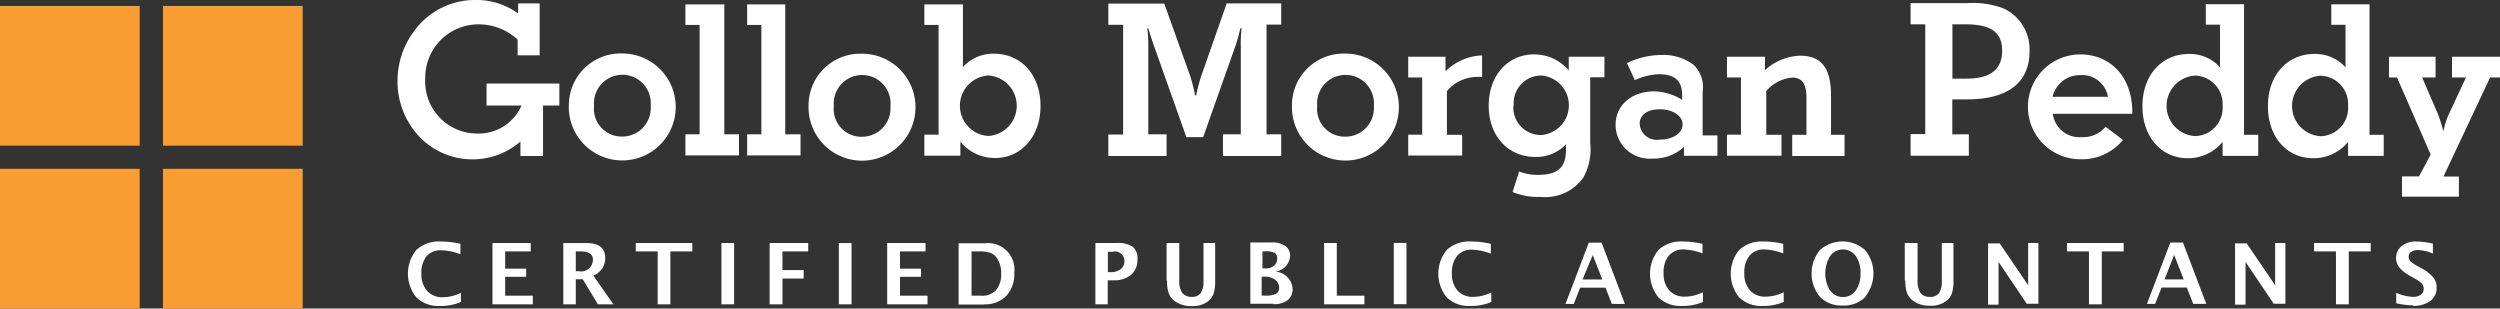 <svg id="Layer_1" data-name="Layer 1" xmlns="http://www.w3.org/2000/svg" viewBox="0 0 214.58 26.48"><rect x="0" y="0" width="214.58" height="26.48" fill="#333333" stroke="none"/><defs><style>.cls-1{fill:#fff;}.cls-2{fill:#f99d31;}</style></defs><title>gollob-morgan-peddy-white</title><path class="cls-1" d="M243.27,85.77a2.42,2.42,0,0,0,1.5-.42,1.37,1.37,0,0,0,.54-1.15,1.35,1.35,0,0,0-.29-0.87,3.69,3.69,0,0,0-1-.78l-0.38-.21a2.54,2.54,0,0,1-.58-0.4,0.54,0.54,0,0,1-.15-0.38,0.5,0.5,0,0,1,.22-0.42,1,1,0,0,1,.58-0.16,3.92,3.92,0,0,1,1.28.3V80.43a6.39,6.39,0,0,0-1.42-.18,1.92,1.92,0,0,0-1.26.39,1.29,1.29,0,0,0-.48,1,1.32,1.32,0,0,0,.29.85,3.44,3.44,0,0,0,1,.76l0.35,0.2a2.33,2.33,0,0,1,.58.42,0.64,0.64,0,0,1,.15.43,0.61,0.61,0,0,1-.24.51,1.06,1.06,0,0,1-.67.19,3.91,3.91,0,0,1-1.45-.35v0.9a7.25,7.25,0,0,0,1.47.18m-5.54-.13V81.1h1.88V80.38h-4.86V81.1h1.88v4.54h1.1Zm-8.86,0V82l2.42,3.59h1V80.38h-0.88V84l-2.44-3.59h-1v5.26h0.88Zm-6.13-4.2,0.82,2.1h-1.64Zm-1.63,4.2,0.55-1.4h2.17l0.55,1.4h1.12l-2-5.26h-1.09l-2,5.26h0.8Zm-4.58,0V81.1h1.88V80.38h-4.86V81.1h1.88v4.54h1.1Zm-8.86,0V82l2.42,3.59h1V80.38h-0.88V84l-2.44-3.59h-1v5.26h0.88Zm-8-2a3.11,3.11,0,0,0,.15,1.08,1.54,1.54,0,0,0,.53.67,2.38,2.38,0,0,0,1.46.41,2.14,2.14,0,0,0,1.35-.39,1.46,1.46,0,0,0,.5-0.66,3.4,3.4,0,0,0,.14-1.11V80.38h-1v3.3a1.77,1.77,0,0,1-.24,1,0.9,0.9,0,0,1-.78.32,0.94,0.94,0,0,1-.81-0.34,1.88,1.88,0,0,1-.25-1.1V80.38h-1.1V83.6Zm-6.45.89a2.88,2.88,0,0,1,0-3,1.35,1.35,0,0,1,2.19,0,2.4,2.4,0,0,1,.41,1.47,2.45,2.45,0,0,1-.41,1.5,1.31,1.31,0,0,1-1.11.55,1.27,1.27,0,0,1-1.08-.56m3,0.54a3.17,3.17,0,0,0,0-4,2.91,2.91,0,0,0-3.89,0,3.17,3.17,0,0,0,0,4,2.52,2.52,0,0,0,1.92.75,2.63,2.63,0,0,0,2-.74m-7-.41a3.49,3.49,0,0,1-1.56.39,1.73,1.73,0,0,1-1.35-.53,2.13,2.13,0,0,1-.49-1.49,2.24,2.24,0,0,1,.45-1.5,1.59,1.59,0,0,1,1.28-.53,5.07,5.07,0,0,1,1.61.34V80.45a7.34,7.34,0,0,0-1.71-.2,2.83,2.83,0,0,0-2.07.72,3.23,3.23,0,0,0,0,4.08,2.71,2.71,0,0,0,2,.73,4.45,4.45,0,0,0,1.82-.34V84.63Zm-6.93,0a3.49,3.49,0,0,1-1.56.39,1.73,1.73,0,0,1-1.35-.53,2.13,2.13,0,0,1-.49-1.49,2.24,2.24,0,0,1,.45-1.5,1.6,1.6,0,0,1,1.28-.53,5.07,5.07,0,0,1,1.61.34V80.45a7.34,7.34,0,0,0-1.71-.2,2.83,2.83,0,0,0-2.07.72,3.23,3.23,0,0,0,0,4.08,2.71,2.71,0,0,0,2,.73,4.46,4.46,0,0,0,1.82-.34V84.63Zm-9.48-3.18,0.82,2.1H172Zm-1.63,4.2,0.55-1.4h2.17l0.55,1.4h1.12l-2-5.26h-1.1l-2,5.26h0.8Zm-7.06-1a3.49,3.49,0,0,1-1.56.39,1.73,1.73,0,0,1-1.35-.53,2.13,2.13,0,0,1-.49-1.49,2.24,2.24,0,0,1,.45-1.5,1.6,1.6,0,0,1,1.28-.53,5.07,5.07,0,0,1,1.61.34V80.45a7.34,7.34,0,0,0-1.71-.2,2.83,2.83,0,0,0-2.07.72,3.23,3.23,0,0,0,0,4.08,2.71,2.71,0,0,0,2,.73,4.46,4.46,0,0,0,1.82-.34V84.63Zm-7.3-4.24h-1.09v5.26h1.09V80.38Zm-3.61,5.26V84.9h-2.37V80.38h-1.09v5.26h3.46Zm-8.76-2.37h0.21a1.42,1.42,0,0,1,.88.27,0.81,0.81,0,0,1,.35.67,0.57,0.57,0,0,1-.26.54,2.13,2.13,0,0,1-1,.15h-0.24V83.28Zm0-2.17h0.22a1.79,1.79,0,0,1,.83.13,0.52,0.52,0,0,1,.22.49,0.77,0.77,0,0,1-.27.62,1.11,1.11,0,0,1-.73.23h-0.26V81.1Zm0.92,4.54a2,2,0,0,0,1.24-.34,1.15,1.15,0,0,0,.43-1,1.55,1.55,0,0,0-1.47-1.45,1.45,1.45,0,0,0,1.26-1.34,1,1,0,0,0-.41-0.87,2,2,0,0,0-1.21-.3h-1.79v5.26h2Zm-9.1-2a3.09,3.09,0,0,0,.15,1.08,1.52,1.52,0,0,0,.53.67,2.37,2.37,0,0,0,1.46.41,2.14,2.14,0,0,0,1.35-.39,1.47,1.47,0,0,0,.5-0.66,3.44,3.44,0,0,0,.14-1.11V80.38h-1v3.3a1.77,1.77,0,0,1-.24,1,0.9,0.9,0,0,1-.78.32,1,1,0,0,1-.81-0.34,1.88,1.88,0,0,1-.25-1.1V80.38h-1.09V83.6Zm-5.09-2.5h0.43a0.8,0.8,0,0,1,1,.78,0.86,0.86,0,0,1-.32.71,1.38,1.38,0,0,1-.89.26h-0.21V81.1Zm0,4.54V83.58h0.46a2.28,2.28,0,0,0,1.54-.47,1.66,1.66,0,0,0,.55-1.33,1.29,1.29,0,0,0-.41-1.08,2.26,2.26,0,0,0-1.37-.32h-1.83v5.26h1.07ZM119.54,81.1h0.66a2.75,2.75,0,0,1,1,.13,1.24,1.24,0,0,1,.56.48,2.18,2.18,0,0,1,.34,1.26,2.13,2.13,0,0,1-.43,1.45,1.63,1.63,0,0,1-1.29.48h-0.82V81.1Zm1.07,4.54a2.55,2.55,0,0,0,1.93-.72,2.8,2.8,0,0,0,.69-2,2.27,2.27,0,0,0-2.52-2.52h-2.26v5.26h2.17Zm-4.83,0V84.9h-2.36V83.28h1.8v-0.7h-1.8V81.1h2.19V80.38h-3.29v5.26h3.45Zm-6.52-5.26h-1.09v5.26h1.09V80.38Zm-5.93,5.26V83.43h1.82V82.7h-1.82V81.1h2.21V80.38h-3.31v5.26h1.09Zm-4.16-5.26H98.09v5.26h1.09V80.38Zm-5.46,5.26V81.1h1.88V80.38H90.74V81.1h1.88v4.54h1.1ZM85.59,81.1H86q1.06,0,1.06.7a1,1,0,0,1-1.19,1H85.59V81.1Zm0,4.54V83.49h0.6l1.3,2.15h1.33l-1.72-2.46a1.74,1.74,0,0,0,.75-0.61,1.54,1.54,0,0,0,.27-0.89q0-1.3-1.6-1.3h-2v5.26h1Zm-3.69,0V84.9H79.53V83.28h1.8v-0.7h-1.8V81.1h2.19V80.38H78.44v5.26h3.45Zm-6.15-1a3.49,3.49,0,0,1-1.56.39,1.73,1.73,0,0,1-1.35-.53A2.13,2.13,0,0,1,72.34,83a2.24,2.24,0,0,1,.45-1.5A1.6,1.6,0,0,1,74.08,81a5.07,5.07,0,0,1,1.61.34V80.45a7.34,7.34,0,0,0-1.71-.2,2.83,2.83,0,0,0-2.07.72,3.23,3.23,0,0,0,0,4.08,2.7,2.7,0,0,0,2,.73,4.45,4.45,0,0,0,1.82-.34V84.63Z" transform="translate(-36.17 -59.52)"/><path class="cls-1" d="M245.9,74.67l4-8.5h0.86V64.39h-4.13v1.78h1.2l-1.47,3.15a6.54,6.54,0,0,0-.47,1.49,12.28,12.28,0,0,0-.49-1.55l-1.33-3.09h1.15V64.39h-4v1.78h0.69l2.89,6.62-1,1.87h-1.46V76.4h4.88V74.67H245.9Zm-8.19-6.06a2.42,2.42,0,0,1-2.37,2.6,2.6,2.6,0,0,1,0-5.19,2.43,2.43,0,0,1,2.37,2.58m1.87-8.71h-3.31v1.76h1.22V65.3a3.47,3.47,0,0,0-2.66-1.15c-2.31,0-4,1.78-4,4.48s1.67,4.47,3.88,4.47a3.81,3.81,0,0,0,3-1.4v1.2h3.06V71.09h-1.22V59.9Zm-12.64,8.71a2.42,2.42,0,0,1-2.37,2.6,2.6,2.6,0,0,1,0-5.19,2.43,2.43,0,0,1,2.37,2.58m1.87-8.71h-3.31v1.76h1.22V65.3a3.47,3.47,0,0,0-2.66-1.15c-2.31,0-4,1.78-4,4.48s1.67,4.47,3.88,4.47a3.81,3.81,0,0,0,3-1.4v1.2H230V71.09h-1.22V59.9Zm-16.46,7.95a2.39,2.39,0,0,1,2.4-1.86,2.24,2.24,0,0,1,2.35,1.86h-4.75Zm4.55,2.57a2.52,2.52,0,0,1-2.07.89,2.29,2.29,0,0,1-2.46-2h6.82V69.14c0-3-1.87-4.95-4.46-4.95a4.49,4.49,0,1,0,0,9,4.56,4.56,0,0,0,3.66-1.66Zm-13.16-8.79h1.17c2.11,0,3.11.66,3.11,2.26s-1,2.4-3.07,2.4h-1.2V61.63Zm-3.58,11.28h5V71.05h-1.42v-3H205c3.55,0,5.37-1.46,5.37-4.15a3.86,3.86,0,0,0-2.24-3.66,7.51,7.51,0,0,0-3.15-.45h-4.82v1.82h1.26v9.42h-1.26v1.86Zm-15.68,0h4.6V71.09h-1.31V67.34A3.29,3.29,0,0,1,190,66.18c0.87,0,1.22.56,1.22,1.73v3.18H190v1.82h4.49V71.09h-1.16V67.76c0-2.33-.75-3.46-2.67-3.46a4.73,4.73,0,0,0-3,1.24V64.39h-3.26v1.78h1.2v4.91h-1.2v1.82Zm-7.57-2.75c0-.75.65-1.24,1.73-1.24s1.95,0.55,1.95,1.29-0.8,1.31-1.95,1.31a1.46,1.46,0,0,1-1.73-1.36m5.4,1V67.43a2.66,2.66,0,0,0-.78-2.35,4.32,4.32,0,0,0-2.76-.84,6.91,6.91,0,0,0-2.95.69l0.67,1.47a5.41,5.41,0,0,1,2.06-.51c1.36,0,2,.56,2,1.76a3.84,3.84,0,0,1,0,.44,4.66,4.66,0,0,0-2.38-.73c-2,0-3.33,1.24-3.33,2.86A2.91,2.91,0,0,0,178,73.13a3.83,3.83,0,0,0,2.71-1v0.76h2.87V71.14h-1.27Zm-11.73.75a5,5,0,0,1,0,.51c0,1.49-.71,2.13-2.38,2.13a4.3,4.3,0,0,1-1.64-.29L166,76a5.72,5.72,0,0,0,2.42.42,4,4,0,0,0,3.66-1.67,5.07,5.07,0,0,0,.58-3v-5.6h1.22V64.39h-3.06v1.18a3.85,3.85,0,0,0-3-1.38c-2.2,0-3.87,1.78-3.87,4.4s1.67,4.4,4,4.4a3.51,3.51,0,0,0,2.66-1.11m-4.51-3.29A2.37,2.37,0,0,1,168.43,66a2.56,2.56,0,0,1,0,5.11,2.36,2.36,0,0,1-2.36-2.55m-9,4.31h4.6V71.09h-1.31V67.34A3.42,3.42,0,0,1,163,66.12a2.57,2.57,0,0,1,.38,0V64.28h-0.05a4.69,4.69,0,0,0-3.09,1.36V64.39h-3.2v1.78h1.2v4.91h-1.2v1.82Zm-7.84-4.26a2.44,2.44,0,1,1,4.86,0,2.45,2.45,0,0,1-2.44,2.64,2.38,2.38,0,0,1-2.42-2.64m-2.17,0a4.59,4.59,0,1,0,4.58-4.49,4.44,4.44,0,0,0-4.58,4.49M131.3,72.91h5V71.05h-1.57V63.52a10.19,10.19,0,0,0-.09-1.57h0.09c0.11,0.36.27,0.89,0.51,1.57L138,71.29h1.44l2.75-7.77a13,13,0,0,0,.44-1.57h0.11a11.11,11.11,0,0,0-.07,1.57v7.53h-1.53v1.86h5V71.05h-1.26V61.63h1.26V59.81h-4.68L139.29,66a13.57,13.57,0,0,0-.45,1.71h-0.09a13.51,13.51,0,0,0-.47-1.8l-2.18-6.08H131.3v1.82h1.27v9.42H131.3v1.86ZM121,66a2.6,2.6,0,0,1,0,5.19A2.6,2.6,0,0,1,121,66m-5.46,6.88h3.06v-1.2a3.81,3.81,0,0,0,3,1.4c2.2,0,3.88-1.82,3.88-4.47s-1.65-4.48-4-4.48a3.47,3.47,0,0,0-2.66,1.15V59.9h-3.31v1.76h1.22v9.42h-1.22v1.82Zm-7.8-4.26a2.44,2.44,0,1,1,4.86,0,2.45,2.45,0,0,1-2.44,2.64,2.38,2.38,0,0,1-2.42-2.64m-2.17,0a4.59,4.59,0,1,0,4.58-4.49,4.44,4.44,0,0,0-4.58,4.49m-5.31,4.24h4.62V71.05h-1.31V59.9H100.3v1.76h1.22v9.39H100.3v1.86Zm-5.28,0h4.62V71.05H98.34V59.9H95v1.76h1.22v9.39H95v1.86Zm-7.82-4.26a2.44,2.44,0,1,1,4.86,0,2.45,2.45,0,0,1-2.44,2.64,2.38,2.38,0,0,1-2.42-2.64m-2.17,0a4.59,4.59,0,1,0,4.58-4.49A4.44,4.44,0,0,0,85,68.67m-2.22,4.24V68.58h1.4V66.69H77.93v1.89h3a4,4,0,0,1-3.8,2.4,4.46,4.46,0,0,1-4.46-4.71,4.57,4.57,0,0,1,4.58-4.66,4.9,4.9,0,0,1,3.35,1.31v1.35h1.89V59.81H80.64v0.87A6,6,0,0,0,77,59.52a6.44,6.44,0,0,0-5.22,2.58,7.15,7.15,0,0,0-1.49,4.4,6.9,6.9,0,0,0,1.89,4.77,6.31,6.31,0,0,0,8.66.4v1.24h1.95Z" transform="translate(-36.17 -59.52)"/><rect class="cls-2" y="0.51" width="11.99" height="11.99"/><rect class="cls-2" x="13.99" y="0.51" width="11.99" height="11.99"/><rect class="cls-2" y="14.49" width="11.99" height="11.99"/><rect class="cls-2" x="13.99" y="14.49" width="11.99" height="11.99"/></svg>